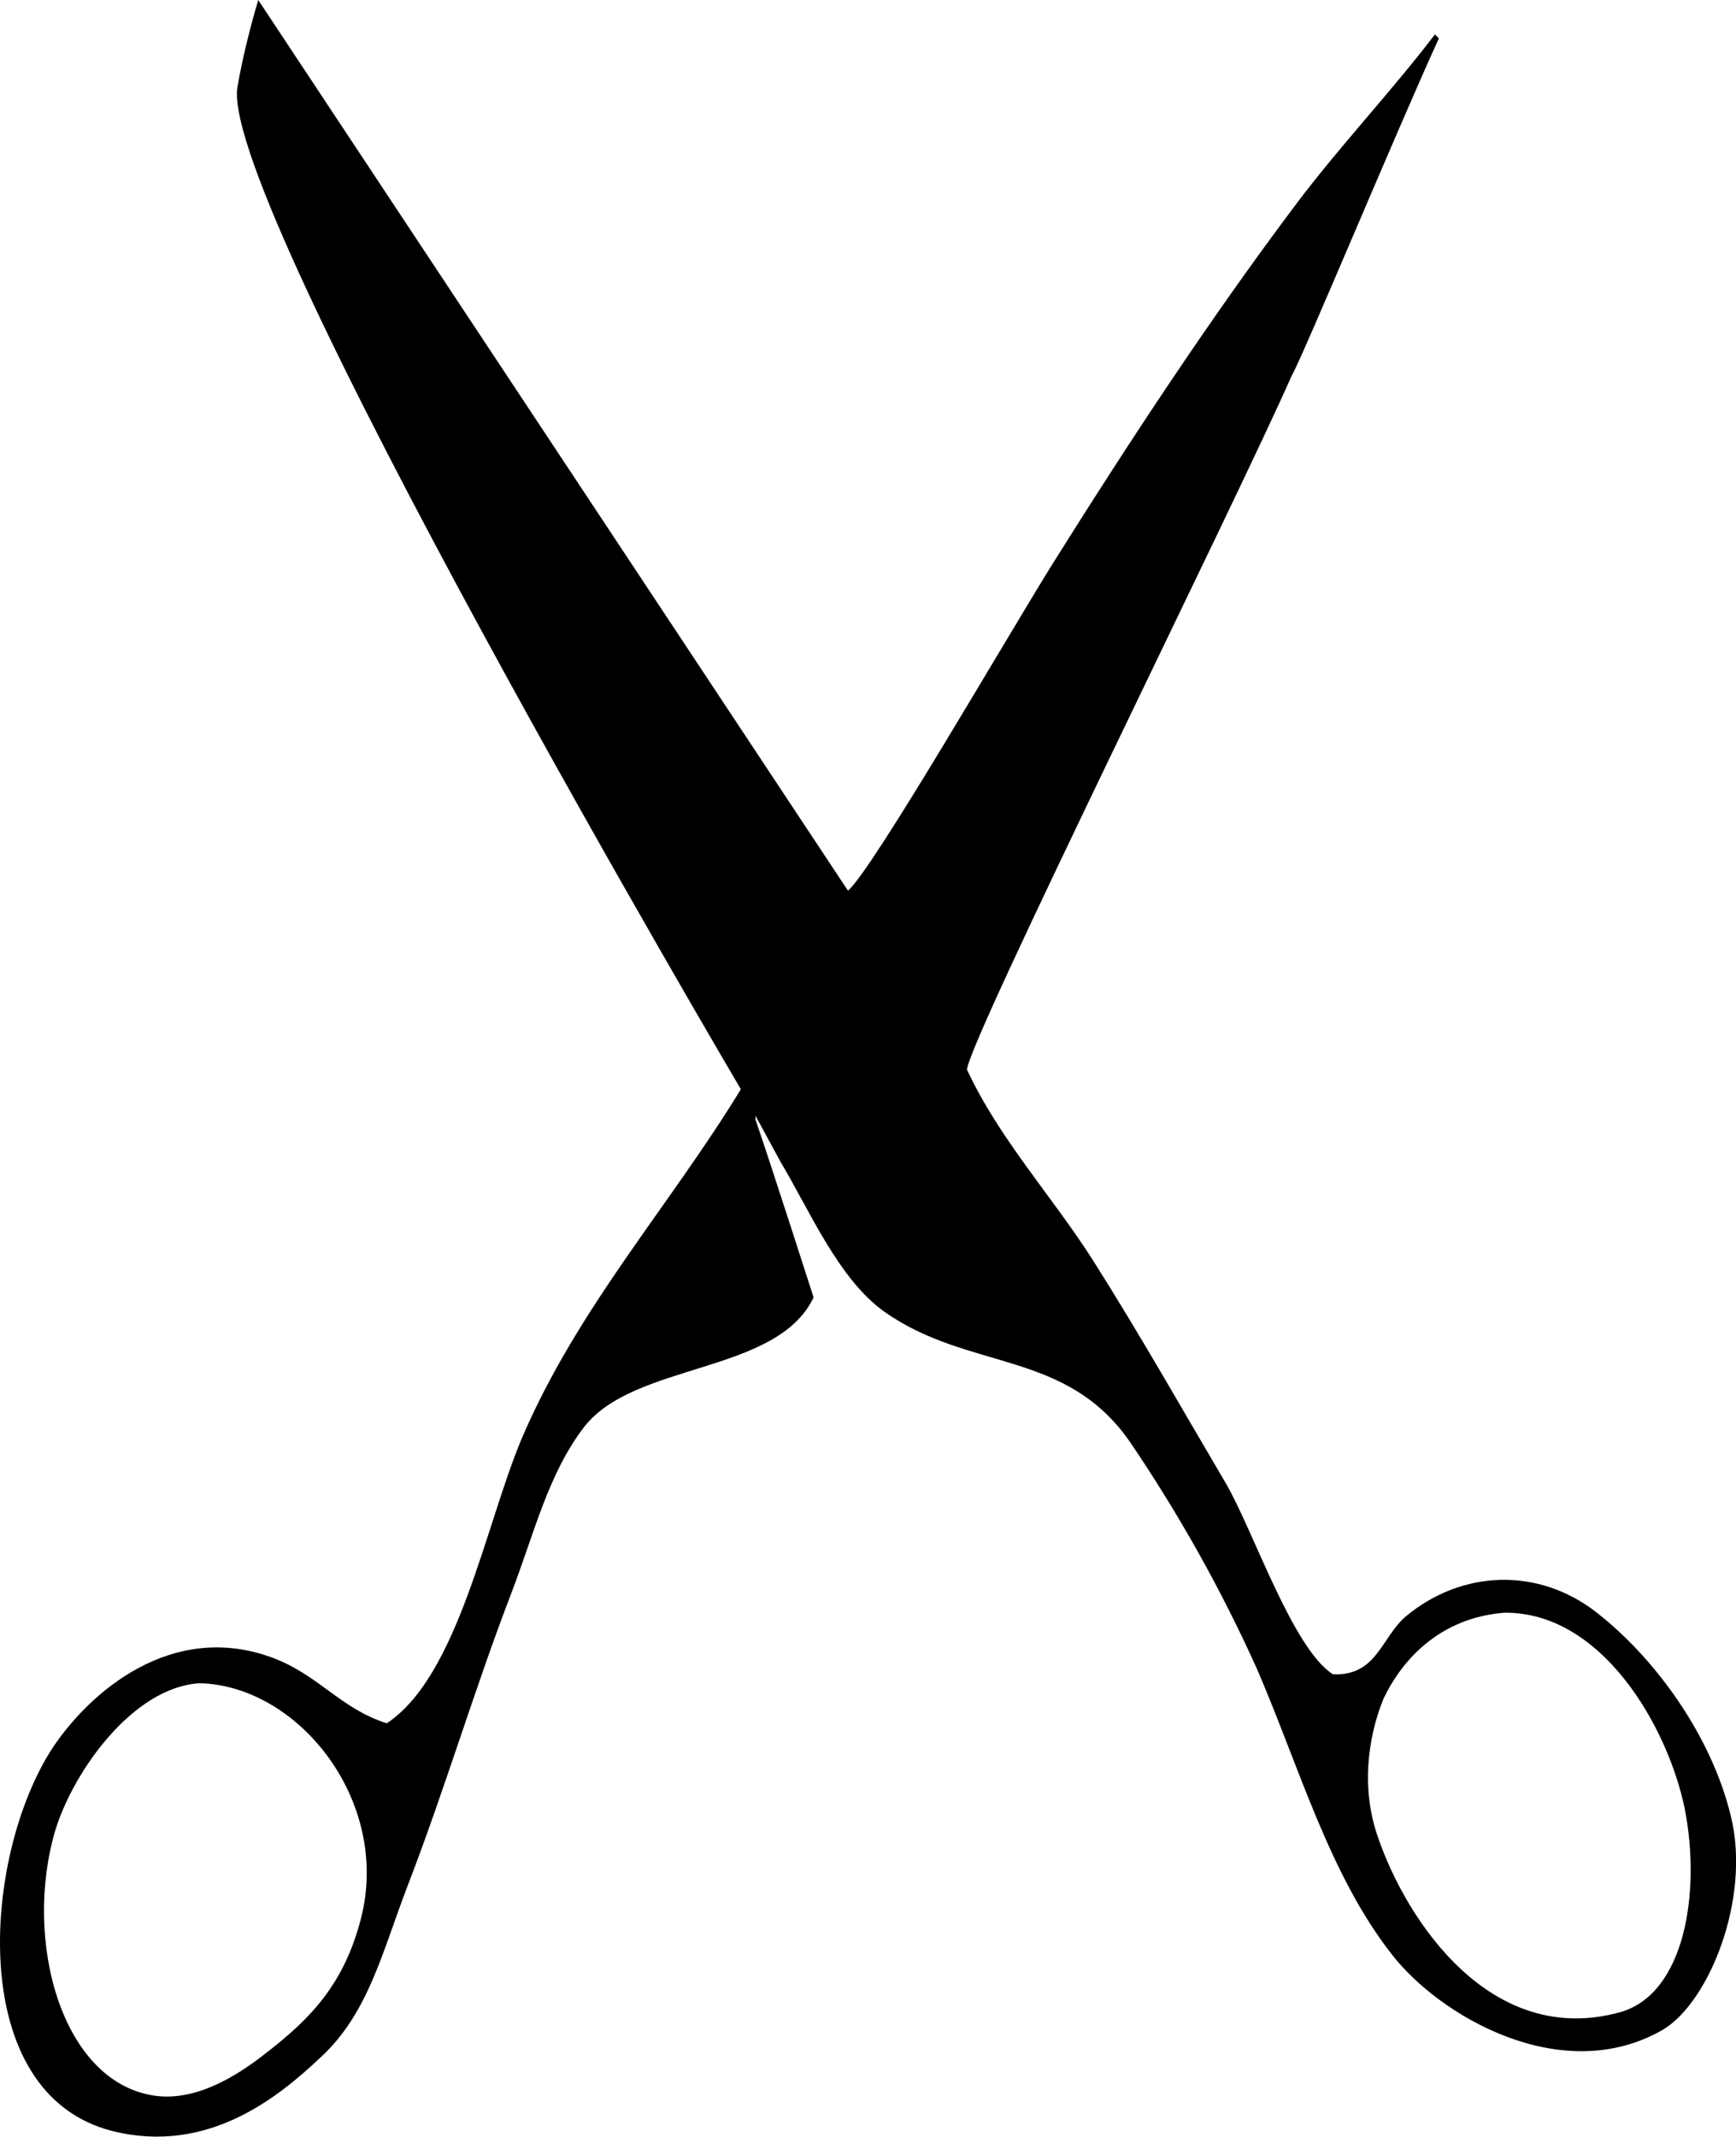 <?xml version="1.0" encoding="utf-8"?>
<!-- Generator: Adobe Illustrator 24.0.3, SVG Export Plug-In . SVG Version: 6.00 Build 0)  -->
<svg version="1.1" id="Layer_1" xmlns="http://www.w3.org/2000/svg" xmlns:xlink="http://www.w3.org/1999/xlink" x="0px" y="0px"
	 viewBox="0 0 307.9 378.8" style="enable-background:new 0 0 307.9 378.8;" xml:space="preserve">
<title>Asset 1</title>
<g id="Layer_2_1_">
	<g id="Layer_1-2">
		<path d="M307,322c-3.5-14.5-13.6-28.2-23.9-36.2s-23.8-7.5-33.7,0.7c-4.4,3.7-5.2,10.7-13,10.3c-7.1-4.5-14.1-25.4-18.9-33.7
			c-7.9-13.4-15.3-26.5-23.6-39.6c-7.1-11.2-16.7-21.6-22.4-33.9c0.7-6,47.5-100.1,57.6-123c1.9-3.2,18.6-43.4,26.1-59.8l-0.7-0.7
			c-7.7,10.1-16.7,19.6-24.4,29.8c-15.3,20.3-29.9,42.5-43.5,64.2c-8.7,14-31.8,54-36.2,57.8L45.8,0c-1.5,5.1-2.8,10.3-3.7,15.5
			c-3.2,20.8,89.3,177.6,89.3,177.6c-12.7,20.8-29,38.8-38.9,62c-6.4,15.2-11.2,42-23.9,50.4c-8.2-2.6-12-8.5-20.2-11.6
			c-18-6.7-32.6,6.2-39.1,16C-3.1,328.9-6.3,371.2,20,377.8c17,4.2,29.5-6.1,37.1-13.3c8.3-7.8,10.7-18.5,15.2-30.2
			c6.6-17.1,11.9-35,18.4-51.9c4.1-10.7,6.5-21,12.8-29.3c8.9-11.7,34.3-9.4,40.8-23.1c0,0-7.6-23.7-10.3-31.5v-0.7l4.4,8.1
			c5.2,8.7,10.3,20.8,18.4,26.6c15.1,10.7,32.4,6.6,43.8,23.4c8.6,12.7,16.1,26.1,22.4,40.1c7.6,17.7,12.8,36.3,23.8,50.4
			c8.4,10.9,30.1,23.7,48,13.5C303,355.2,310.6,336.7,307,322z M64,340.2c-3,11.5-8.8,17.6-17,23.9c-4.1,3.2-11.8,8.6-19.7,7.4
			c-16.5-2.5-23.2-27.7-17.5-47c3.2-10.5,13.8-25.4,25.6-26.1C53,298.8,69.4,319.4,64,340.2z M287.4,356.7
			c-22.9,6.4-37.9-16.1-43-31c-2.9-8.2-2-17.3,1-24.6c3.3-6.9,10-14.3,21.4-15.2c17.3-0.2,29,20.2,32,34.7
			C301.7,335.3,298.9,353.4,287.4,356.7L287.4,356.7z"/>
	</g>
</g>
</svg>

